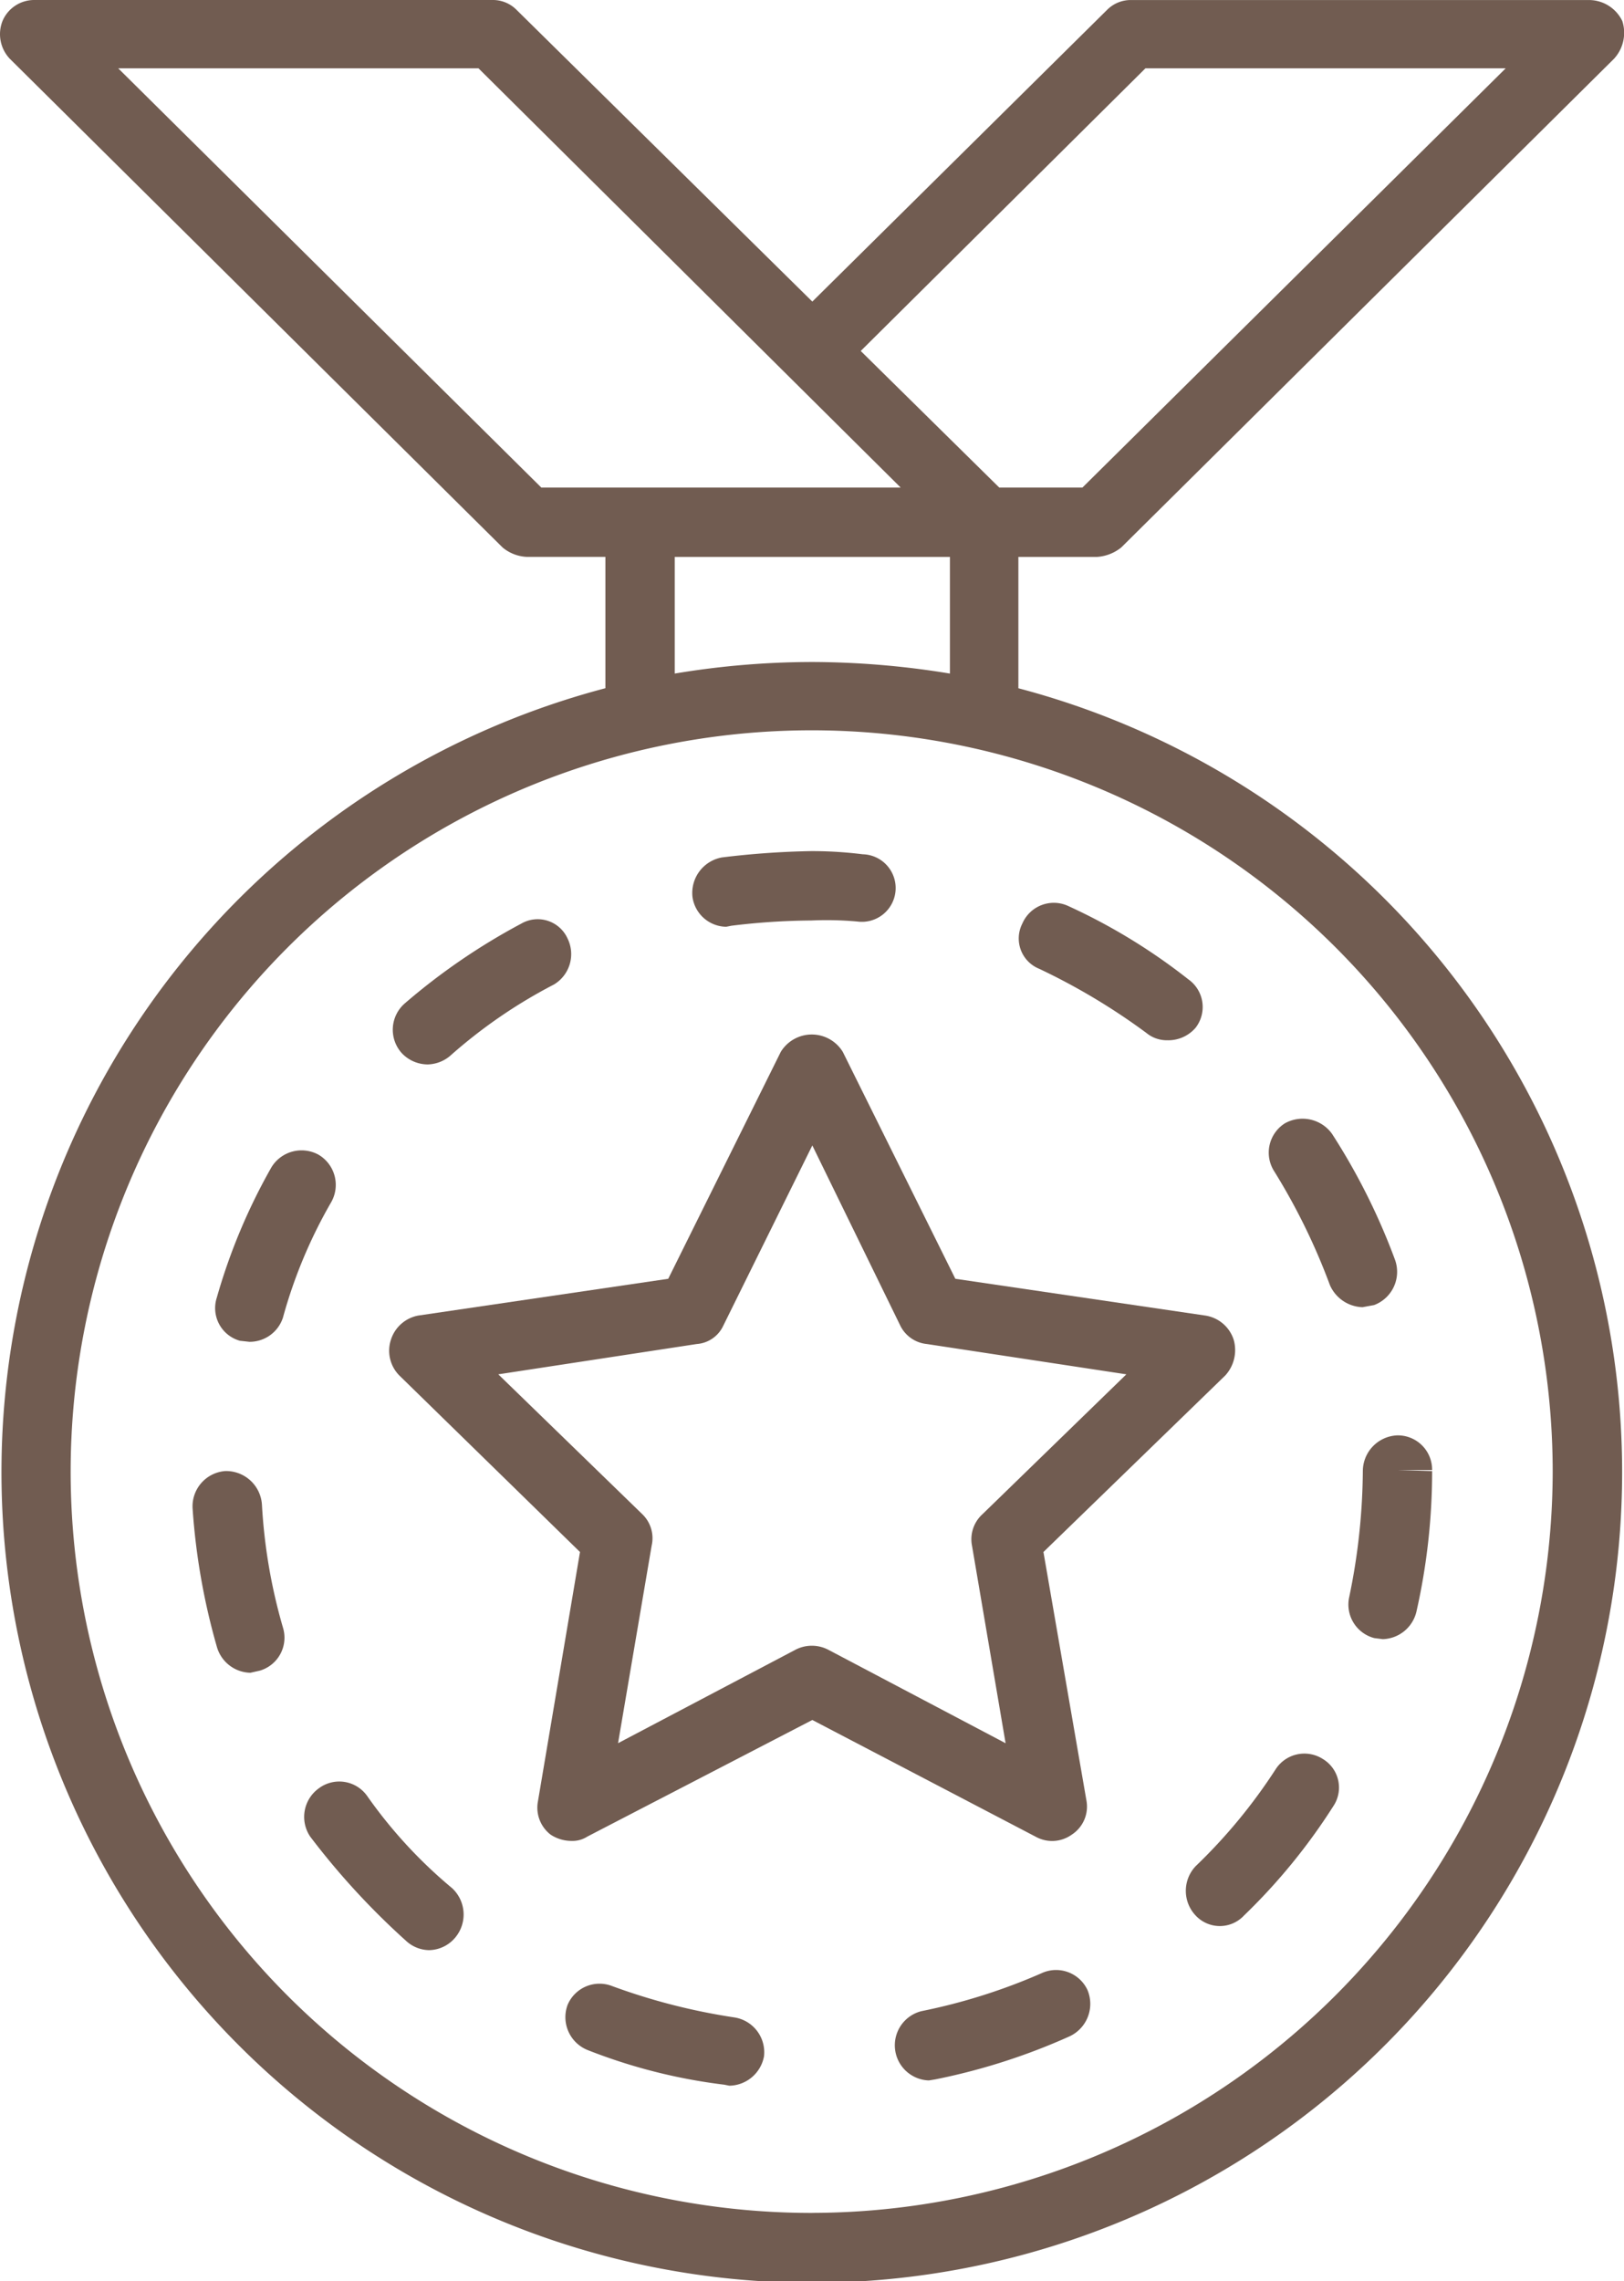 <svg xmlns="http://www.w3.org/2000/svg" width="37.509" height="52.668" viewBox="0 0 37.509 52.668"><defs><style>.a{fill:#715C51;}</style></defs><g transform="translate(-13.479 -66.289)"><g transform="translate(13.479 66.289)"><path class="a" d="M37,82.179V79.147h1.819a1,1,0,0,0,.558-.219l11.378-11.28a.885.885,0,0,0,.194-.873.856.856,0,0,0-.752-.485H39.616a.769.769,0,0,0-.558.218l-6.817,6.744L25.4,66.507a.769.769,0,0,0-.558-.218H14.265a.794.794,0,0,0-.728.485.825.825,0,0,0,.17.873l11.378,11.28a.939.939,0,0,0,.558.219h1.819v3.032a18.716,18.716,0,1,0,9.534,0Zm2.935-14.313h8.321l-9.777,9.68H36.559l-3.2-3.154Zm-23.726,0h8.321l9.752,9.68h-8.3ZM29.063,79.147h6.356v2.693a19.815,19.815,0,0,0-3.178-.267,19.354,19.354,0,0,0-3.178.267Zm3.178,38.233a17.115,17.115,0,1,1,17.1-17.127A17.135,17.135,0,0,1,32.241,117.379Z" transform="translate(-13.479 -66.289)"></path></g><g transform="translate(22.554 87.512)"><path class="a" d="M14.661,70.516a.834.834,0,0,0,.509-.194,11.729,11.729,0,0,1,2.4-1.65.817.817,0,0,0,.315-1.067.757.757,0,0,0-1.067-.34,14.685,14.685,0,0,0-2.693,1.844.806.806,0,0,0-.073,1.14A.827.827,0,0,0,14.661,70.516Z" transform="translate(-13.853 -67.164)"></path></g><g transform="translate(18.453 92.848)"><path class="a" d="M16.07,67.486a.815.815,0,0,0-1.092.291,13.627,13.627,0,0,0-1.261,3.008.783.783,0,0,0,.534.995l.218.024a.808.808,0,0,0,.776-.558,11.282,11.282,0,0,1,1.116-2.668A.809.809,0,0,0,16.07,67.486Z" transform="translate(-13.684 -67.384)"></path></g><g transform="translate(37.013 87.135)"><path class="a" d="M14.917,68.669a14.821,14.821,0,0,1,2.474,1.48.742.742,0,0,0,.485.17.83.83,0,0,0,.655-.291.782.782,0,0,0-.17-1.116,13.609,13.609,0,0,0-2.79-1.7.791.791,0,0,0-1.043.412A.755.755,0,0,0,14.917,68.669Z" transform="translate(-14.449 -67.148)"></path></g><g transform="translate(29.47 85.939)"><path class="a" d="M14.919,68.846l.121-.024a15.694,15.694,0,0,1,1.844-.121,7.857,7.857,0,0,1,1.067.024.78.78,0,1,0,.121-1.553,9.5,9.5,0,0,0-1.189-.073,19.6,19.6,0,0,0-2.062.146.834.834,0,0,0-.679.922A.8.8,0,0,0,14.919,68.846Z" transform="translate(-14.138 -67.099)"></path></g><g transform="translate(17.927 100.252)"><path class="a" d="M15.264,68.465a.829.829,0,0,0-.849-.776.817.817,0,0,0-.752.873,15.288,15.288,0,0,0,.558,3.178.823.823,0,0,0,.776.606l.218-.049a.793.793,0,0,0,.534-.995A12.642,12.642,0,0,1,15.264,68.465Z" transform="translate(-13.662 -67.689)"></path></g><g transform="translate(44.618 99.427)"><path class="a" d="M15.1,68.48a14.652,14.652,0,0,1-.315,2.911.8.8,0,0,0,.582.946l.194.024a.824.824,0,0,0,.776-.631A14.674,14.674,0,0,0,16.7,68.48l-.8-.024h.8a.792.792,0,0,0-.8-.8A.829.829,0,0,0,15.1,68.48Z" transform="translate(-14.762 -67.655)"></path></g><g transform="translate(42.783 92.113)"><path class="a" d="M15.061,67.463a.8.8,0,0,0-.243,1.116A14.588,14.588,0,0,1,16.1,71.2a.852.852,0,0,0,.752.509l.267-.049a.819.819,0,0,0,.485-1.043,14.839,14.839,0,0,0-1.456-2.911A.837.837,0,0,0,15.061,67.463Z" transform="translate(-14.687 -67.353)"></path></g><g transform="translate(40.868 106.773)"><path class="a" d="M17.771,68.084a.79.79,0,0,0-1.092.243,12.531,12.531,0,0,1-1.844,2.232.828.828,0,0,0,0,1.14.763.763,0,0,0,1.116,0,13.782,13.782,0,0,0,2.062-2.523A.77.77,0,0,0,17.771,68.084Z" transform="translate(-14.608 -67.958)"></path></g><g transform="translate(34.138 111.768)"><path class="a" d="M17.722,68.244a13.585,13.585,0,0,1-2.766.873.812.812,0,0,0,.17,1.6l.146-.024a14.5,14.5,0,0,0,3.105-.995.827.827,0,0,0,.412-1.067A.8.8,0,0,0,17.722,68.244Z" transform="translate(-14.33 -68.164)"></path></g><g transform="translate(20.504 107.418)"><path class="a" d="M15.22,68.315a.789.789,0,0,0-1.116-.17.812.812,0,0,0-.194,1.116,17.3,17.3,0,0,0,2.208,2.4.8.8,0,0,0,.534.218.805.805,0,0,0,.606-.291.829.829,0,0,0-.073-1.14A10.934,10.934,0,0,1,15.22,68.315Z" transform="translate(-13.768 -67.984)"></path></g><g transform="translate(26.541 112.081)"><path class="a" d="M17.922,68.963a14.345,14.345,0,0,1-2.838-.728.8.8,0,0,0-1.019.437.817.817,0,0,0,.461,1.043,12.814,12.814,0,0,0,3.154.8l.121.024a.829.829,0,0,0,.8-.679A.814.814,0,0,0,17.922,68.963Z" transform="translate(-14.017 -68.177)"></path></g><g transform="translate(22.471 90.172)"><path class="a" d="M29.612,85.747a.772.772,0,0,0,.34-.776l-.995-5.749,4.2-4.076a.868.868,0,0,0,.194-.825.818.818,0,0,0-.655-.558l-5.774-.849-2.6-5.24a.84.84,0,0,0-1.431,0l-2.6,5.24-5.774.849a.82.82,0,0,0-.631.558.812.812,0,0,0,.194.825l4.173,4.076-.97,5.749a.786.786,0,0,0,.291.776.875.875,0,0,0,.485.145.632.632,0,0,0,.364-.1L23.619,83.1,28.787,85.8A.779.779,0,0,0,29.612,85.747Zm-5.628-4.27a.821.821,0,0,0-.752,0l-4.1,2.159.776-4.561a.769.769,0,0,0-.218-.728l-3.324-3.227,4.585-.7a.733.733,0,0,0,.606-.412l2.062-4.173,2.038,4.173a.767.767,0,0,0,.606.412l4.609.7L27.55,78.348a.78.78,0,0,0-.243.728l.776,4.561Z" transform="translate(-13.849 -67.273)"></path></g></g></svg>